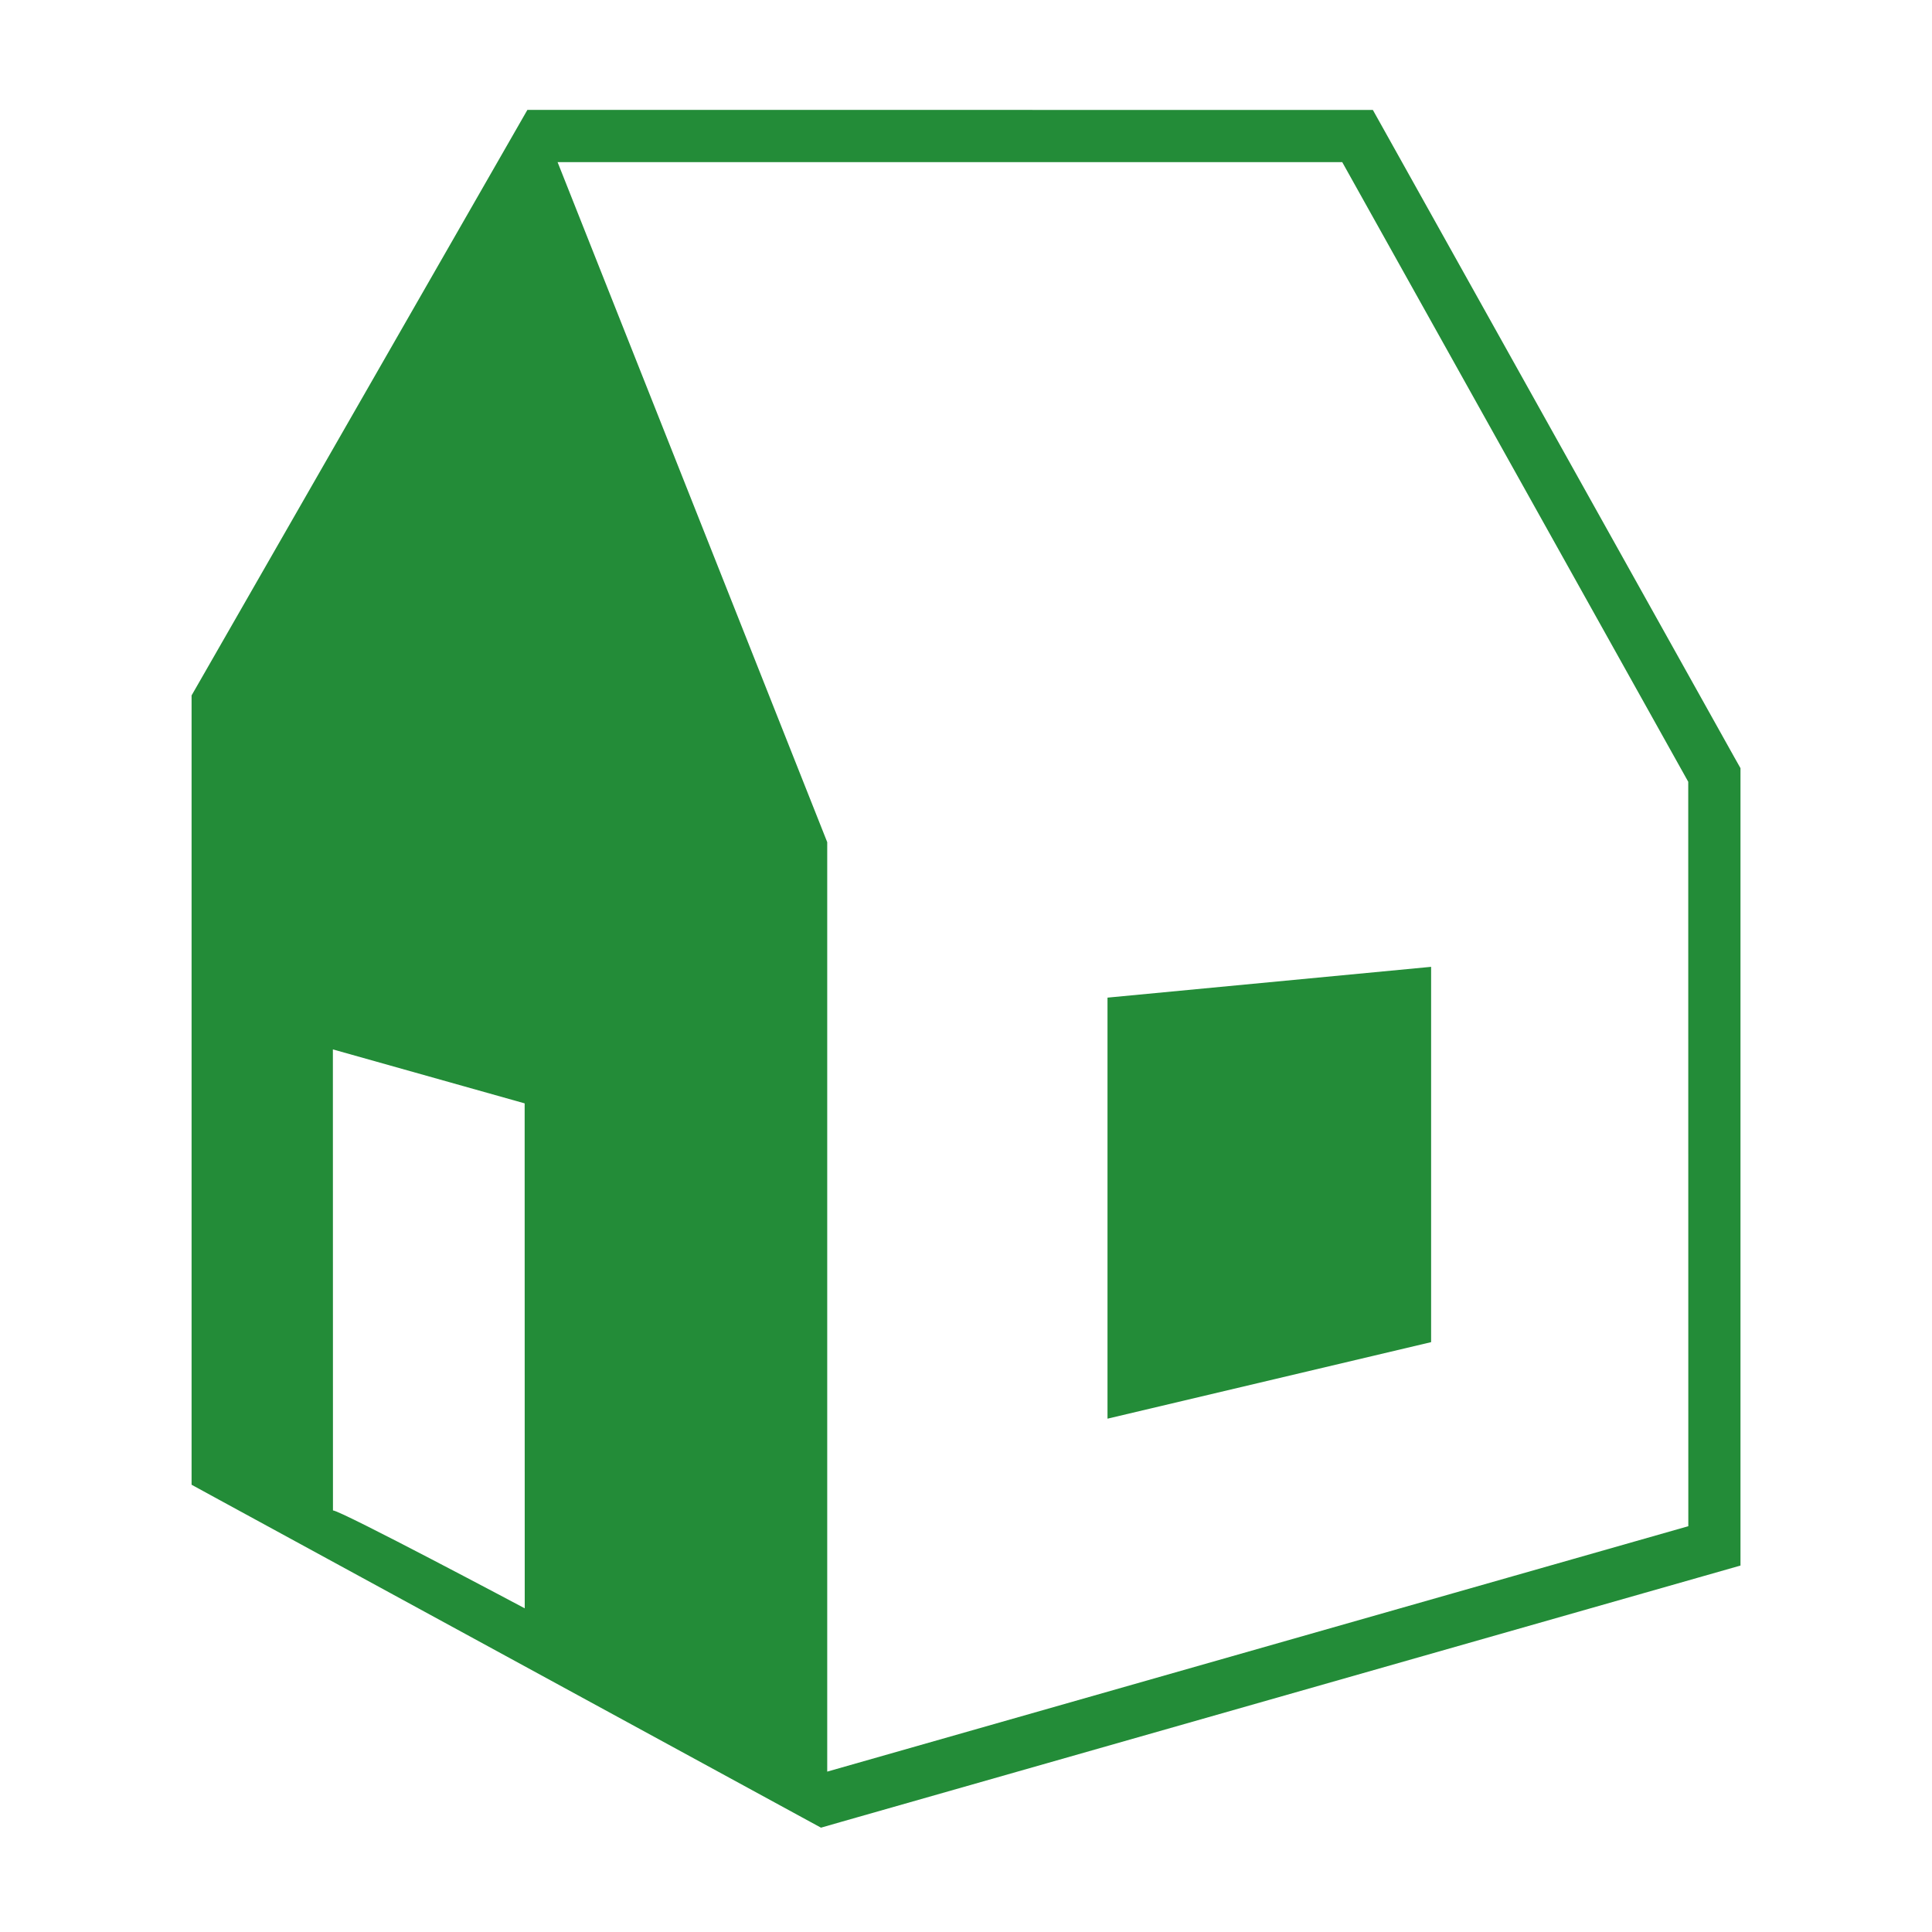 <?xml version="1.0" encoding="UTF-8"?>
<svg width="100pt" height="100pt" version="1.1" viewBox="0 0 100 100" xmlns="http://www.w3.org/2000/svg">
 <g fill="#238c38">
  <path d="m57.324 73.43 16.75-3.961v-19.426l-16.75 1.594z"/>
  <path d="m89.742 39.148-17.91-32.074-0.773-1.383h-1.586l-40.613-0.004h-1.562l-0.777 1.355-16.246 28.328-0.359 0.625v40.855l1.41 0.77 30.199 16.453 0.969 0.527 1.062-0.305 44.57-12.703 1.961-0.559v-41.273zm-62.582 44.098s-9.523-5.066-9.926-5.066l-0.004-23.863 9.926 2.793zm60.227-4.25-44.57 12.703v-48.109l-13.957-35.199h40.613l17.91 32.074z"/>
 </g>
</svg>
